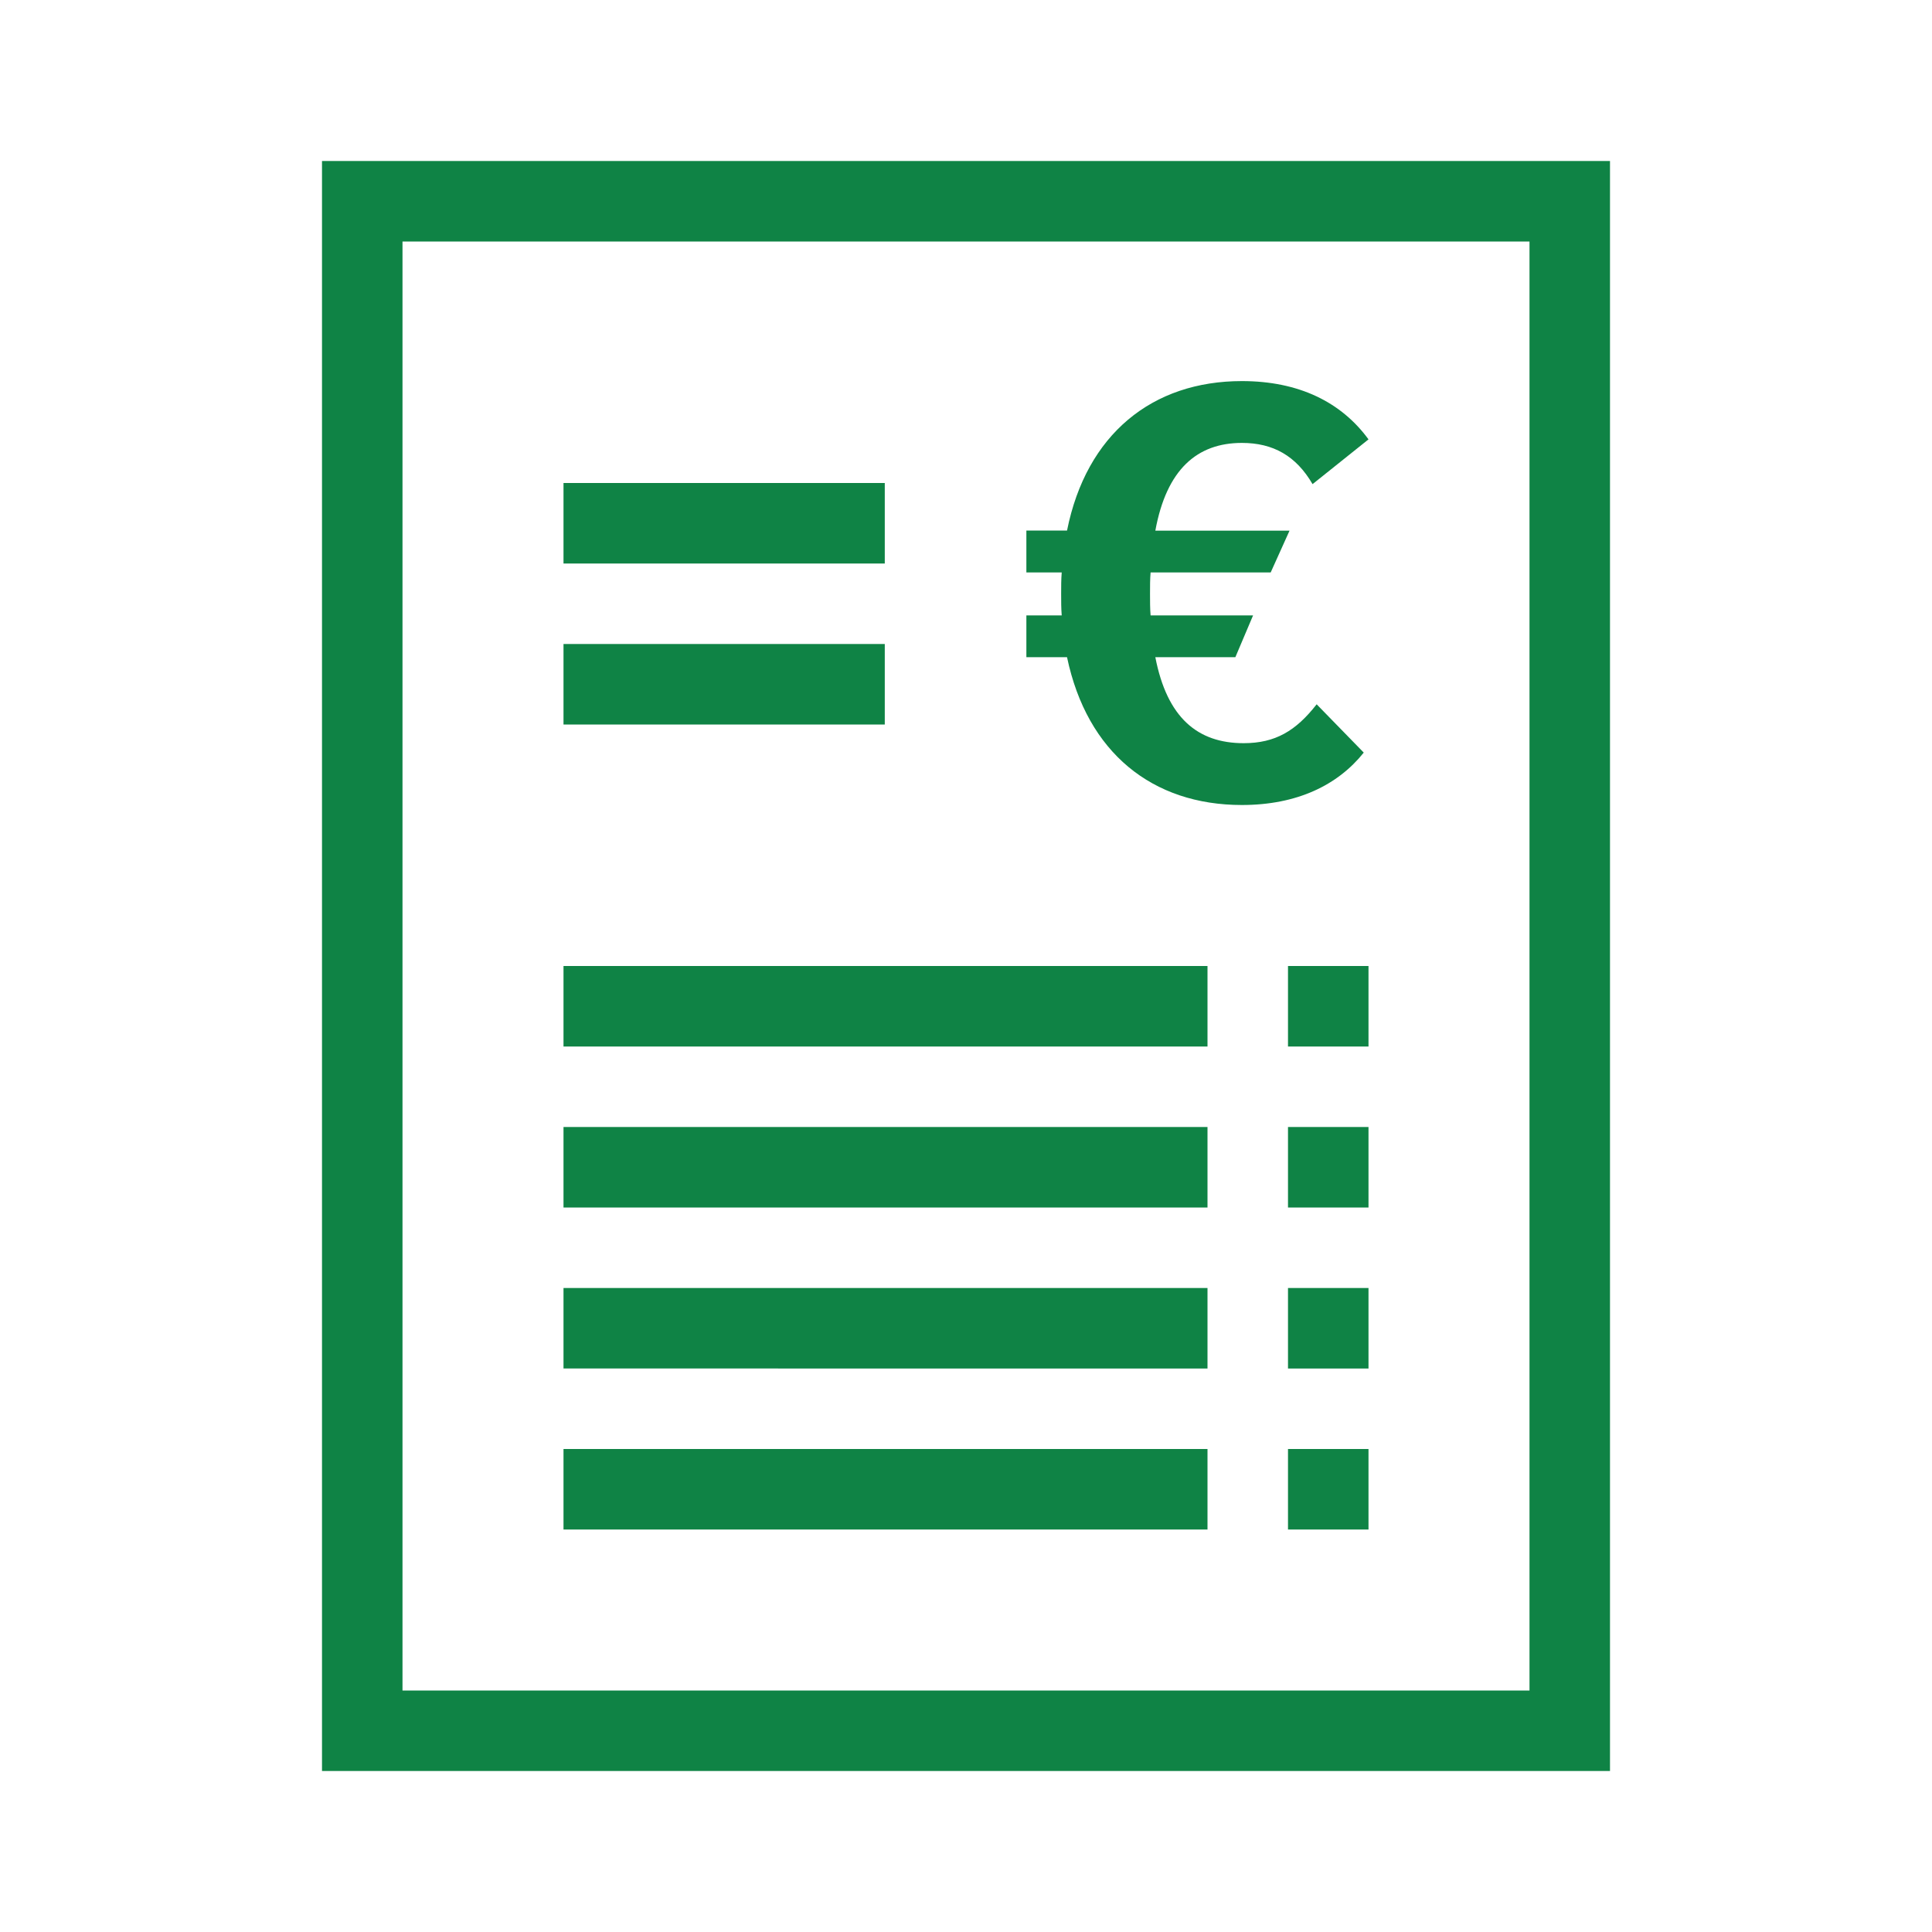 <?xml version="1.0" encoding="UTF-8" standalone="no"?>
<svg xmlns="http://www.w3.org/2000/svg" baseProfile="tiny" viewBox="0 0 24 24">
  <path d="M4 2v20h16V2H4zm15 19H5V3h14v18zm-4-6H7v-1h8v1zm0 4H7v-1h8v1zm0-2H7v-1h8v1zm2-2h-1v-1h1v1zm0 4h-1v-1h1v1zm0-2h-1v-1h1v1zm-6.009-8H7V8h3.991v1zm0-2H7V6h3.991v1zM15 13H7v-1h8v1zm2 0h-1v-1h1v1zm-.644-4.251l.585.6c-.322.403-.827.651-1.514.651-1.112 0-1.923-.65-2.172-1.836h-.505v-.519h.439c-.007-.088-.007-.176-.007-.27 0-.088 0-.176.007-.264h-.439v-.52h.505c.24-1.199 1.06-1.857 2.172-1.857.71 0 1.236.263 1.573.724l-.695.556c-.205-.352-.49-.512-.878-.512-.556 0-.936.329-1.075 1.09h1.667l-.234.519h-1.492c-.007.088-.007.168-.007.263s0 .183.007.271h1.273l-.22.519h-.994c.146.753.526 1.068 1.097 1.068.395 0 .65-.154.907-.483z" fill="#008C46" style="fill: #0f8345;"/>
</svg>
